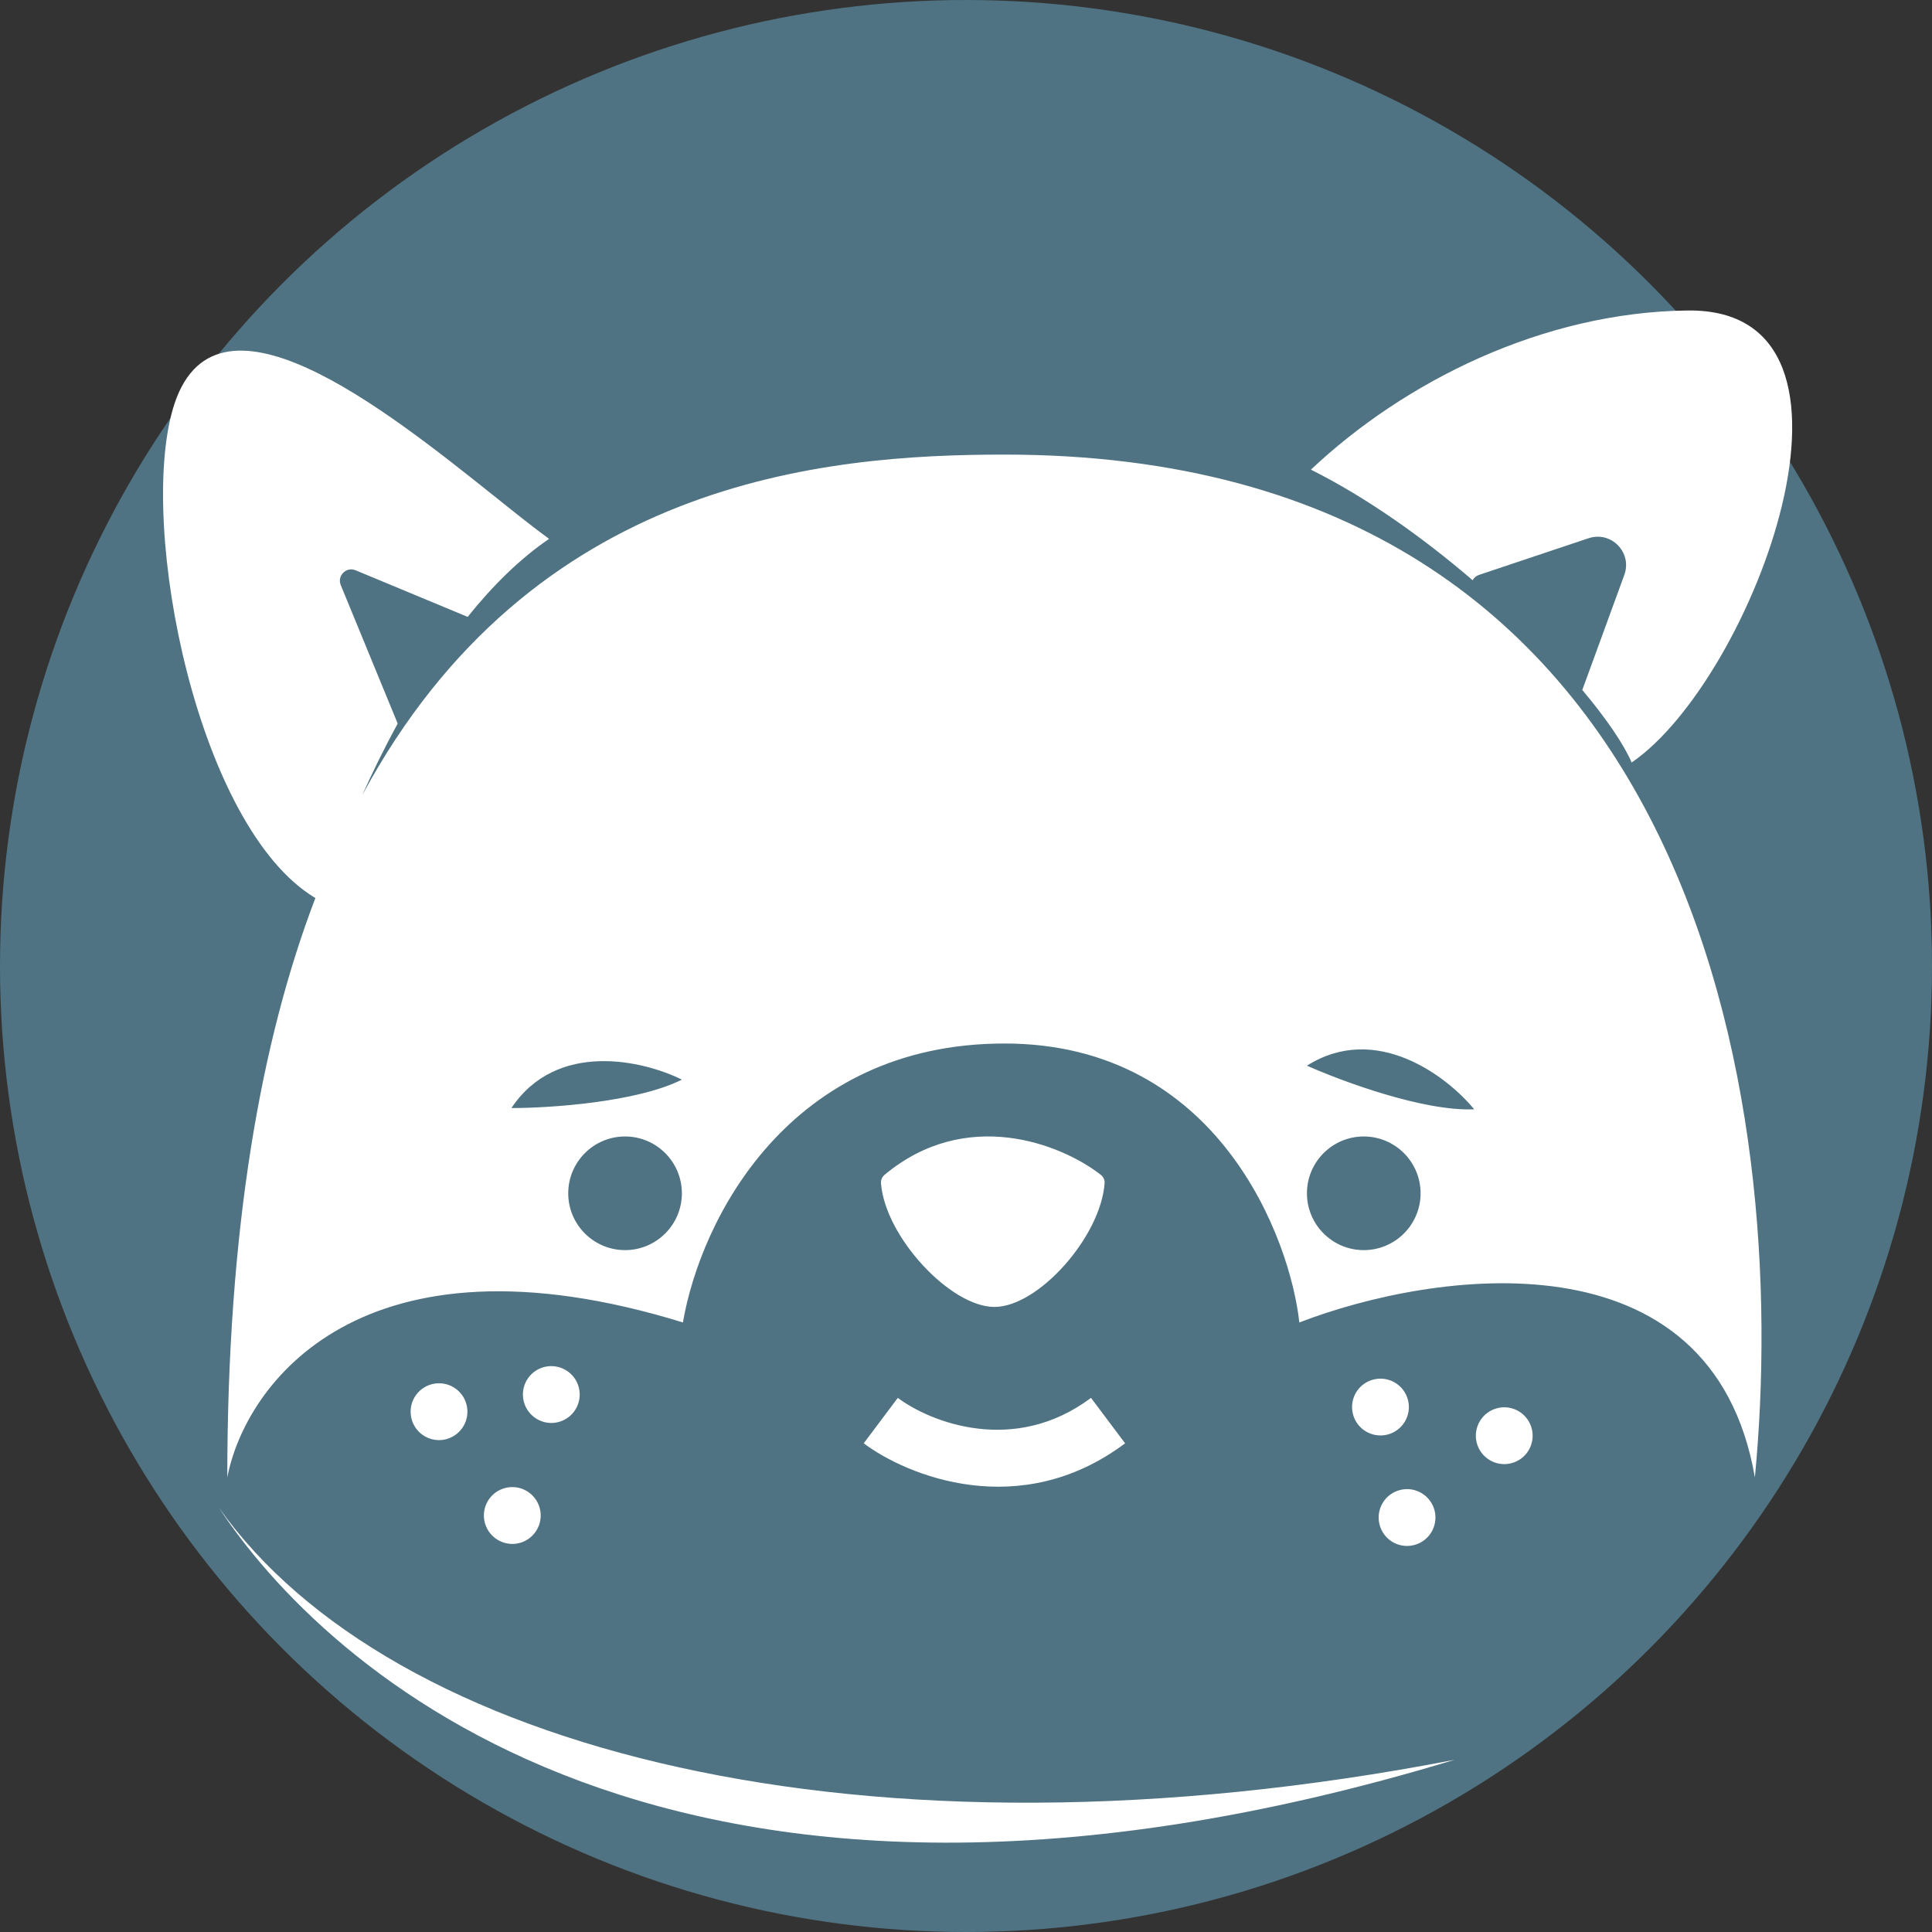 <svg width="100" height="100" viewBox="0 0 34 34" fill="none" xmlns="http://www.w3.org/2000/svg">
<rect x="0" y="0" width="34" height="34" fill="#333333" stroke="none"/>
<circle cx="17" cy="17" r="17" fill="#4F7382"/>
<path fill-rule="evenodd" clip-rule="evenodd" d="M23.07 8.265C24.72 6.71 27.154 5.493 29.703 5.464C33.309 5.424 30.855 11.956 28.714 13.419C28.58 13.103 28.274 12.653 27.846 12.142L28.585 10.118C28.729 9.724 28.354 9.339 27.957 9.472L27.328 9.682L26.029 10.117C25.977 10.134 25.939 10.169 25.916 10.211C25.049 9.467 24.062 8.762 23.07 8.265ZM8.722 8.75C6.77 7.191 3.739 4.772 3.04 7.204C2.434 9.313 3.481 14.568 5.55 15.804C4.591 18.314 4 21.628 4 26C4.314 24.364 6.358 21.527 12.018 23.273C12.332 21.455 13.886 18.364 17.677 18.364C21.451 18.364 22.708 21.818 22.866 23.273C25.224 22.364 30.129 21.636 30.883 26C31.512 19.454 29.94 8 17.677 8C14.49 8 9.363 8.449 6.375 13.993C6.554 13.594 6.762 13.166 6.999 12.734L5.997 10.297C5.929 10.132 6.094 9.968 6.258 10.036L8.23 10.856C8.663 10.317 9.142 9.838 9.663 9.483C9.399 9.291 9.078 9.035 8.722 8.75L8.722 8.75L8.722 8.75ZM17.5 23C16.725 23 15.575 21.763 15.504 20.823C15.499 20.765 15.525 20.71 15.569 20.673C17.003 19.48 18.667 20.126 19.371 20.674C19.418 20.71 19.444 20.766 19.439 20.825C19.37 21.765 18.274 23 17.5 23ZM15.2 25.4C15.957 25.968 17.948 26.789 19.8 25.4L19.2 24.6C17.852 25.611 16.376 25.032 15.8 24.6L15.2 25.4ZM3.852 26.532C5.656 29.28 11.785 35.153 25.596 30.97C15.183 32.983 6.865 30.789 3.852 26.532ZM8.22 24.768C8.179 24.495 7.924 24.308 7.651 24.349C7.378 24.391 7.19 24.645 7.232 24.919C7.273 25.192 7.528 25.379 7.801 25.338C8.074 25.296 8.262 25.041 8.22 24.768ZM9.626 24.047C9.899 24.006 10.155 24.193 10.196 24.466C10.238 24.739 10.051 24.994 9.778 25.036C9.505 25.078 9.25 24.89 9.208 24.617C9.166 24.344 9.353 24.089 9.626 24.047ZM9.51 26.595C9.468 26.322 9.213 26.134 8.94 26.176C8.667 26.218 8.48 26.472 8.521 26.745C8.563 27.018 8.818 27.206 9.091 27.165C9.364 27.123 9.551 26.868 9.51 26.595ZM24.276 26.823C24.211 26.555 24.376 26.285 24.645 26.22C24.913 26.155 25.183 26.321 25.248 26.589C25.312 26.858 25.147 27.128 24.879 27.192C24.61 27.257 24.34 27.092 24.276 26.823ZM24.177 24.276C23.908 24.34 23.743 24.61 23.808 24.879C23.872 25.147 24.142 25.312 24.411 25.248C24.679 25.183 24.845 24.913 24.78 24.645C24.715 24.376 24.445 24.211 24.177 24.276ZM25.986 25.383C25.922 25.114 26.087 24.845 26.355 24.78C26.624 24.715 26.894 24.881 26.958 25.149C27.023 25.418 26.858 25.688 26.589 25.752C26.321 25.817 26.051 25.651 25.986 25.383ZM11 22C11.552 22 12 21.552 12 21C12 20.448 11.552 20 11 20C10.448 20 10 20.448 10 21C10 21.552 10.448 22 11 22ZM25 21C25 21.552 24.552 22 24 22C23.448 22 23 21.552 23 21C23 20.448 23.448 20 24 20C24.552 20 25 20.448 25 21ZM9 19.5C9.667 19.5 11.2 19.4 12 19C11.333 18.667 9.8 18.3 9 19.5ZM23 18.754C23.609 19.026 25.049 19.561 25.943 19.522C25.47 18.945 24.22 17.985 23 18.754Z" fill="white"/>
</svg>
